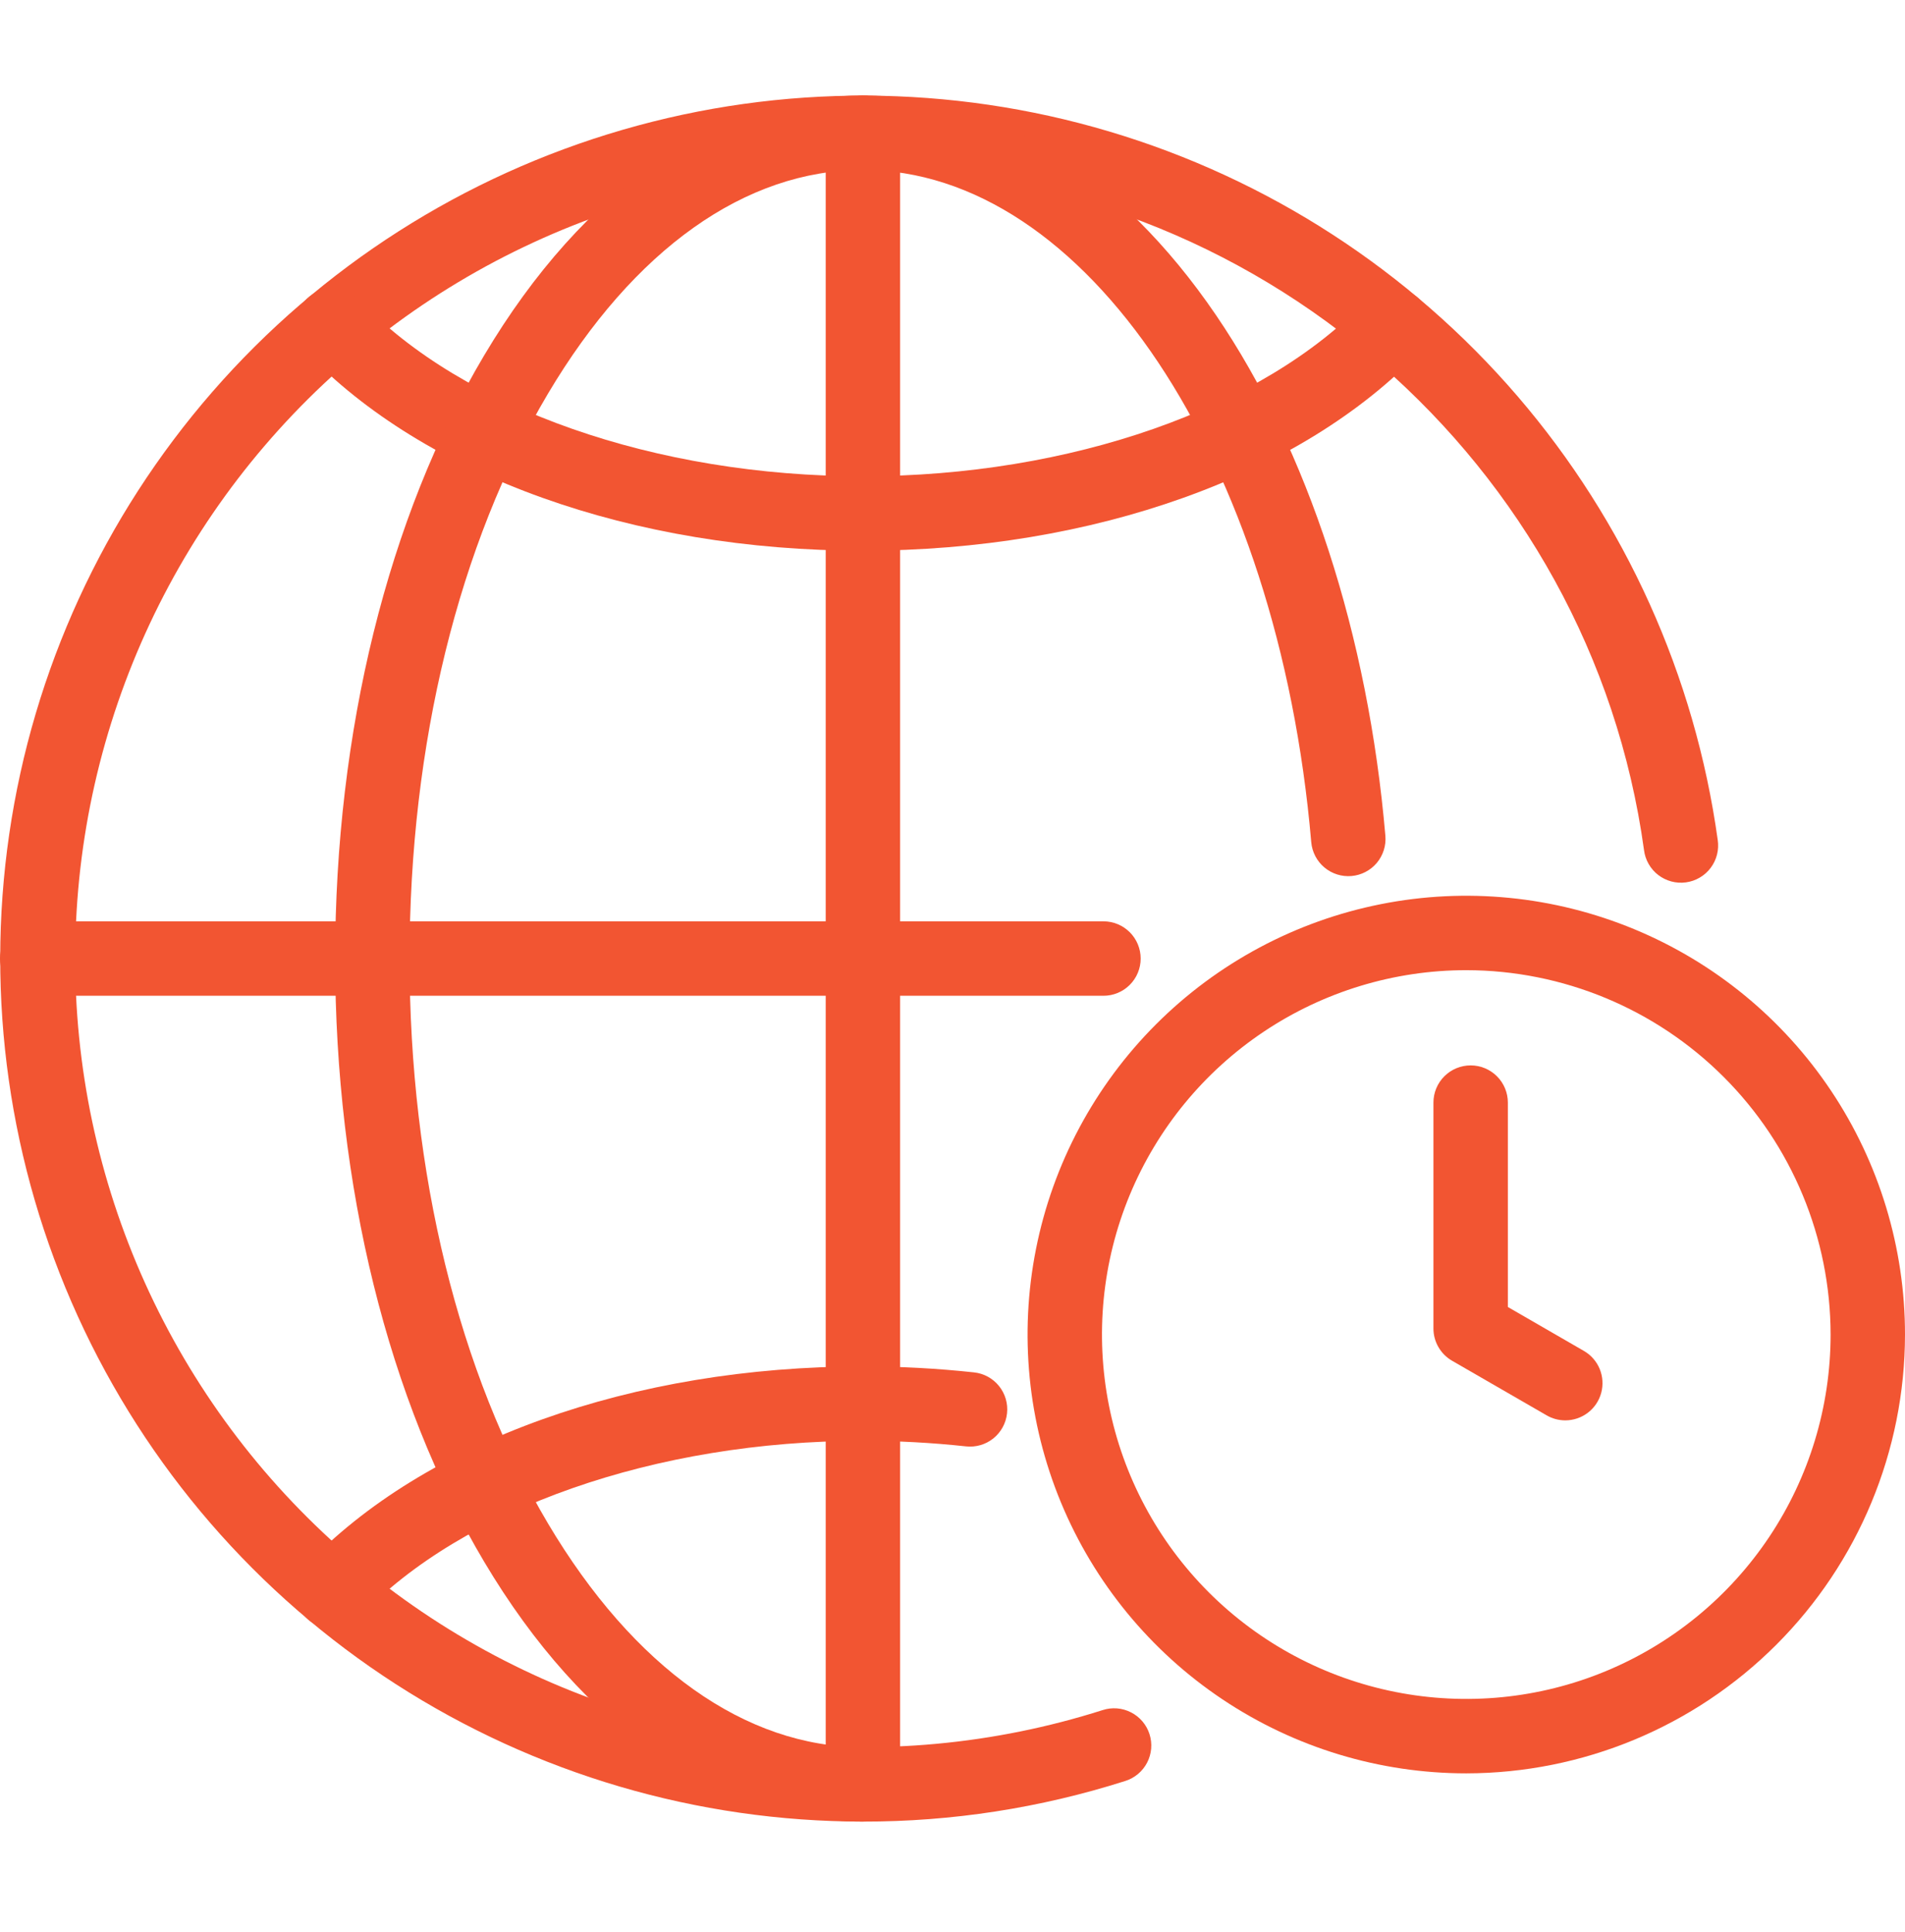 <svg width="72" height="73" viewBox="0 0 72 73" fill="none" xmlns="http://www.w3.org/2000/svg">
<g clip-path="url(#clip0_3182_49351)">
<path d="M32.614 68.836C26.355 68.835 20.23 67.033 14.967 63.646C9.705 60.258 5.529 55.428 2.937 49.732C0.345 44.035 -0.553 37.714 0.349 31.521C1.252 25.328 3.918 19.526 8.028 14.806C12.138 10.087 17.52 6.65 23.53 4.906C29.54 3.161 35.926 3.183 41.924 4.969C47.922 6.754 53.28 10.228 57.358 14.975C61.436 19.722 64.061 25.543 64.922 31.742C64.949 31.926 64.94 32.114 64.895 32.294C64.849 32.475 64.769 32.644 64.657 32.793C64.546 32.943 64.405 33.068 64.245 33.162C64.085 33.257 63.907 33.319 63.723 33.344C63.538 33.369 63.351 33.358 63.171 33.31C62.991 33.262 62.822 33.179 62.674 33.066C62.527 32.953 62.403 32.811 62.311 32.649C62.218 32.488 62.159 32.309 62.136 32.125C60.121 17.472 47.429 6.422 32.614 6.422C28.315 6.426 24.069 7.36 20.165 9.16C16.261 10.96 12.793 13.583 9.999 16.849C7.204 20.115 5.15 23.947 3.975 28.082C2.801 32.217 2.535 36.557 3.196 40.805C3.857 45.052 5.429 49.106 7.804 52.689C10.179 56.272 13.301 59.298 16.956 61.561C20.611 63.824 24.712 65.269 28.978 65.797C33.244 66.326 37.573 65.926 41.67 64.624C41.846 64.566 42.032 64.544 42.217 64.558C42.402 64.573 42.583 64.624 42.748 64.709C42.913 64.793 43.06 64.909 43.18 65.051C43.3 65.193 43.391 65.357 43.447 65.534C43.503 65.71 43.524 65.897 43.508 66.081C43.492 66.266 43.44 66.446 43.354 66.611C43.268 66.775 43.15 66.921 43.008 67.04C42.865 67.159 42.701 67.249 42.523 67.303C39.319 68.323 35.976 68.84 32.614 68.836Z" fill="#F25532"/>
<path d="M32.614 20.81C23.913 20.81 16.039 17.993 11.55 13.276C11.293 13.006 11.153 12.645 11.162 12.272C11.172 11.899 11.329 11.545 11.599 11.288C11.869 11.031 12.23 10.892 12.603 10.901C12.976 10.91 13.33 11.067 13.587 11.337C17.497 15.445 24.787 17.997 32.614 17.997C40.441 17.997 47.73 15.446 51.639 11.338C51.767 11.204 51.919 11.097 52.088 11.022C52.257 10.947 52.439 10.906 52.623 10.901C52.808 10.897 52.992 10.929 53.164 10.995C53.336 11.061 53.494 11.161 53.628 11.288C53.761 11.416 53.869 11.568 53.944 11.737C54.019 11.906 54.06 12.088 54.064 12.272C54.069 12.457 54.037 12.641 53.971 12.813C53.904 12.985 53.804 13.143 53.677 13.277C49.188 17.993 41.314 20.81 32.614 20.81Z" fill="#F25532"/>
<path d="M12.568 61.545C12.293 61.545 12.024 61.465 11.794 61.313C11.565 61.162 11.384 60.946 11.276 60.693C11.168 60.44 11.136 60.161 11.184 59.89C11.233 59.62 11.36 59.369 11.55 59.17C16.039 54.452 23.913 51.636 32.615 51.636C34.018 51.635 35.42 51.71 36.815 51.861C37.186 51.901 37.526 52.087 37.759 52.378C37.993 52.668 38.102 53.04 38.061 53.411C38.021 53.782 37.835 54.121 37.545 54.355C37.254 54.589 36.882 54.697 36.511 54.657C35.218 54.517 33.917 54.447 32.615 54.448C24.788 54.448 17.498 57 13.589 61.108C13.457 61.246 13.299 61.356 13.124 61.432C12.948 61.507 12.759 61.546 12.568 61.545Z" fill="#F25532"/>
<path d="M32.613 68.836C27.145 68.836 22.06 65.346 18.294 59.008C14.666 52.901 12.667 44.808 12.667 36.223C12.667 27.638 14.666 19.546 18.294 13.438C22.06 7.1 27.145 3.609 32.613 3.609C37.576 3.609 42.316 6.557 45.96 11.909C49.435 17.013 51.708 24.001 52.361 31.586C52.392 31.957 52.275 32.325 52.035 32.61C51.795 32.894 51.452 33.072 51.081 33.104C50.71 33.136 50.342 33.02 50.056 32.78C49.771 32.541 49.592 32.198 49.559 31.828C48.312 17.343 41.027 6.422 32.613 6.422C28.177 6.422 23.951 9.423 20.712 14.874C17.338 20.554 15.479 28.136 15.479 36.223C15.479 44.31 17.338 51.891 20.712 57.571C23.951 63.022 28.177 66.024 32.613 66.024C32.986 66.024 33.344 66.172 33.608 66.436C33.871 66.699 34.02 67.057 34.02 67.43C34.02 67.803 33.871 68.161 33.608 68.424C33.344 68.688 32.986 68.836 32.613 68.836Z" fill="#F25532"/>
<path d="M41.706 37.629H1.406C1.033 37.629 0.676 37.481 0.412 37.217C0.148 36.953 0 36.596 0 36.223C0 35.85 0.148 35.492 0.412 35.228C0.676 34.965 1.033 34.816 1.406 34.816H41.706C42.079 34.816 42.436 34.965 42.7 35.228C42.964 35.492 43.112 35.85 43.112 36.223C43.112 36.596 42.964 36.953 42.7 37.217C42.436 37.481 42.079 37.629 41.706 37.629Z" fill="#F25532"/>
<path d="M32.614 68.809C32.241 68.809 31.884 68.661 31.62 68.397C31.356 68.133 31.208 67.775 31.208 67.403V5.016C31.208 4.643 31.356 4.285 31.62 4.021C31.884 3.758 32.241 3.609 32.614 3.609C32.987 3.609 33.345 3.758 33.609 4.021C33.872 4.285 34.02 4.643 34.02 5.016V67.403C34.02 67.775 33.872 68.133 33.609 68.397C33.345 68.661 32.987 68.809 32.614 68.809Z" fill="#F25532"/>
<path d="M55.419 67.013C52.139 67.013 48.933 66.04 46.206 64.218C43.48 62.396 41.354 59.807 40.099 56.777C38.844 53.747 38.516 50.413 39.156 47.196C39.795 43.98 41.375 41.025 43.694 38.706C46.013 36.387 48.967 34.808 52.184 34.168C55.4 33.528 58.734 33.857 61.764 35.112C64.794 36.367 67.384 38.492 69.206 41.219C71.028 43.946 72 47.152 72 50.431C71.995 54.828 70.247 59.042 67.138 62.151C64.03 65.259 59.815 67.008 55.419 67.013ZM55.419 36.662C52.695 36.662 50.033 37.47 47.769 38.983C45.505 40.496 43.74 42.646 42.697 45.162C41.655 47.678 41.383 50.447 41.914 53.118C42.445 55.789 43.757 58.242 45.682 60.168C47.608 62.094 50.062 63.405 52.733 63.936C55.404 64.467 58.172 64.195 60.688 63.153C63.204 62.11 65.354 60.345 66.867 58.081C68.38 55.817 69.188 53.155 69.188 50.431C69.184 46.781 67.732 43.281 65.15 40.7C62.569 38.118 59.069 36.666 55.419 36.662Z" fill="#F25532"/>
<path d="M59.16 53.674C58.913 53.674 58.671 53.609 58.457 53.485L54.88 51.42C54.667 51.297 54.489 51.119 54.366 50.905C54.242 50.692 54.177 50.449 54.177 50.202V41.666C54.177 41.293 54.325 40.935 54.589 40.672C54.853 40.408 55.211 40.26 55.584 40.26C55.956 40.26 56.314 40.408 56.578 40.672C56.842 40.935 56.99 41.293 56.99 41.666V49.39L59.864 51.05C60.132 51.204 60.341 51.443 60.46 51.729C60.578 52.015 60.599 52.333 60.519 52.632C60.439 52.931 60.263 53.195 60.017 53.383C59.771 53.572 59.47 53.674 59.16 53.674Z" fill="#F25532"/>
</g>
<defs>
<clipPath id="clip0_3182_49351">
<rect width="72" height="72" fill="white" transform="translate(0 0.223)"/>
</clipPath>
</defs>
</svg>
